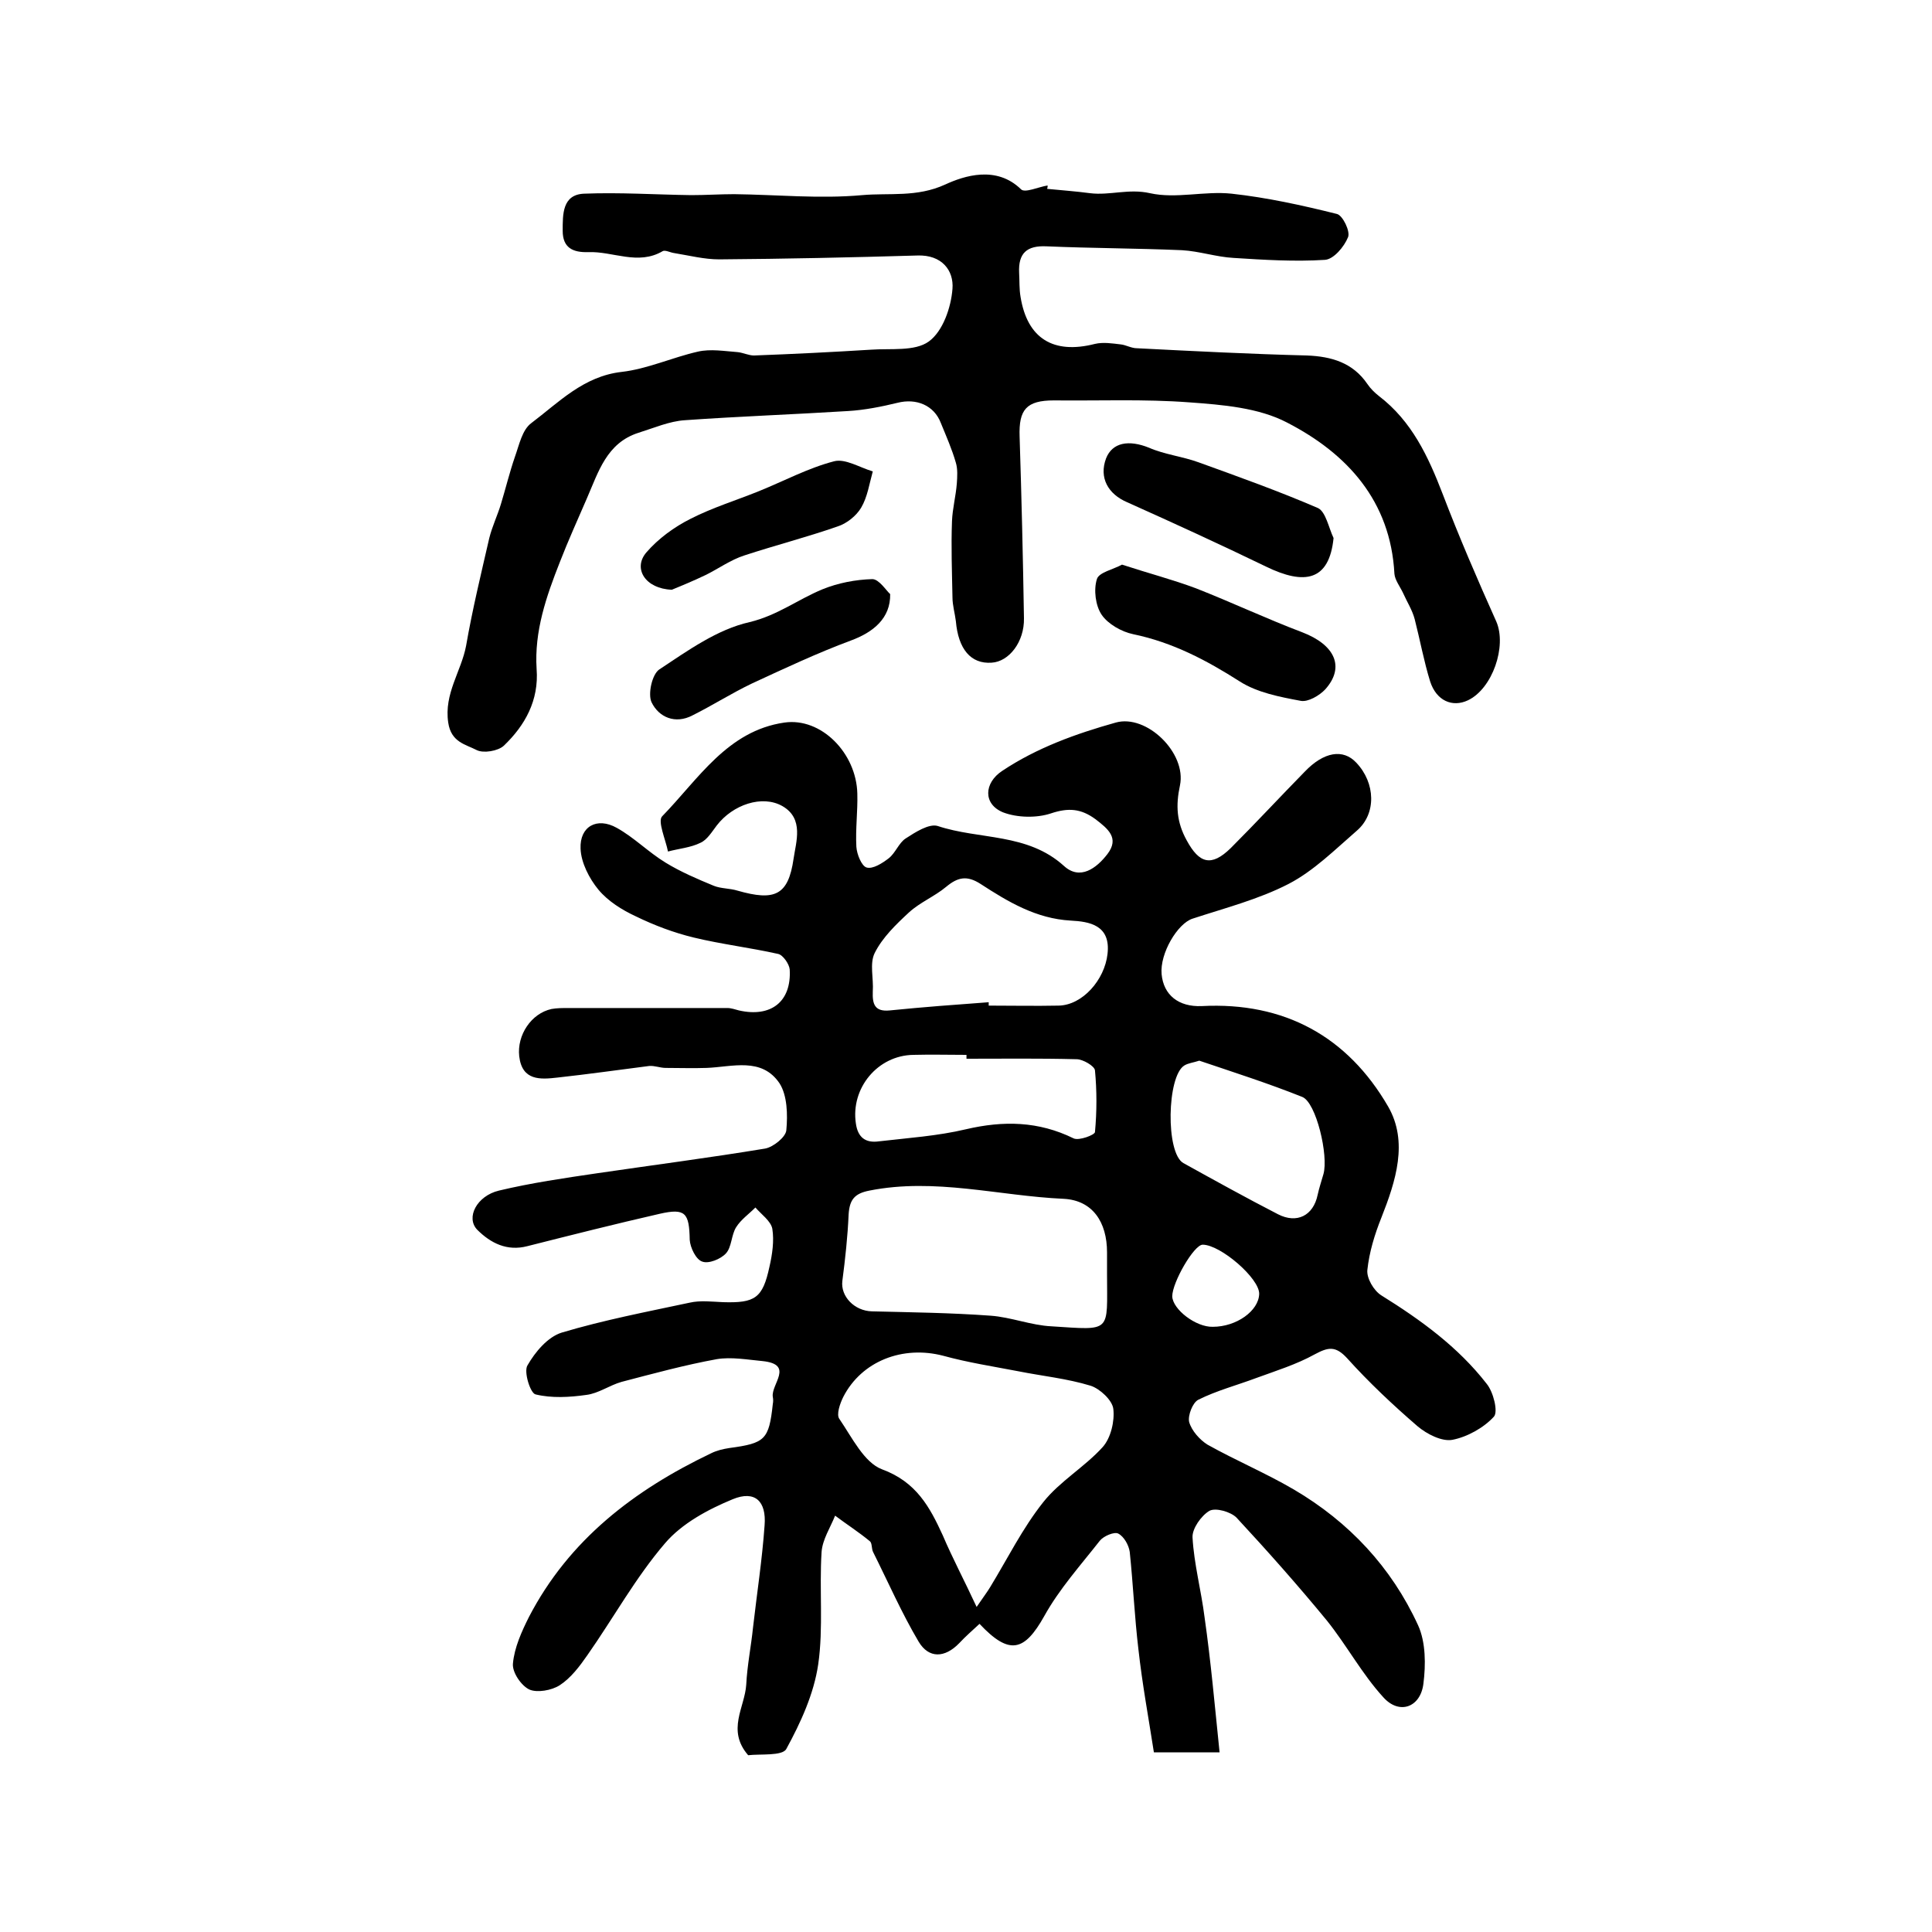 <?xml version="1.0" encoding="utf-8"?>
<!-- Generator: Adobe Illustrator 22.0.0, SVG Export Plug-In . SVG Version: 6.00 Build 0)  -->
<svg version="1.1" id="图层_1" xmlns="http://www.w3.org/2000/svg" xmlns:xlink="http://www.w3.org/1999/xlink" x="0px" y="0px"
	 viewBox="0 0 400 400" style="enable-background:new 0 0 400 400;" xml:space="preserve">
<style type="text/css">
	.st0{fill:#FFFFFF;}
</style>
<g>
	
	<path d="M252.5,362.8c-5.2,0-8.8,0-13.6,0c-1.1-7.1-2.4-14.1-3.2-21.3c-0.8-6.7-1.1-13.5-1.8-20.2c-0.2-1.4-1.2-3.2-2.4-3.8
		c-0.8-0.4-3,0.5-3.8,1.5c-4,5.1-8.4,10-11.5,15.6c-4.1,7.3-7.2,8.2-13.4,1.6c-1.4,1.3-2.9,2.6-4.2,4c-3,3.1-6.3,3.2-8.4-0.3
		c-3.5-5.9-6.3-12.3-9.4-18.5c-0.4-0.7-0.2-1.9-0.7-2.3c-2.3-1.9-4.8-3.5-7.2-5.3c-1,2.5-2.6,4.9-2.8,7.5
		c-0.5,7.8,0.4,15.7-0.7,23.3c-0.9,6.1-3.6,12-6.6,17.5c-0.8,1.5-5.4,1-7.9,1.3c-4.5-5.2-0.7-9.9-0.4-14.6c0.2-4,1-7.9,1.4-11.8
		c0.8-7,1.9-14.1,2.4-21.2c0.4-5-2-7.3-6.6-5.4c-5.1,2.1-10.5,5-14,9.1c-6.1,7.1-10.7,15.5-16.1,23.2c-1.6,2.3-3.4,4.7-5.7,6.2
		c-1.7,1.1-4.7,1.6-6.3,0.9c-1.7-0.8-3.6-3.6-3.4-5.4c0.3-3.3,1.8-6.6,3.3-9.6c8.3-16,21.8-26.3,37.7-33.9c1.2-0.6,2.5-0.9,3.8-1.1
		c7.4-1,8.2-1.7,9-9.1c0.1-0.5,0.1-1,0-1.5c-0.4-2.6,4.5-6.7-2.1-7.4c-3.2-0.3-6.5-0.9-9.5-0.4c-6.6,1.2-13.2,3-19.7,4.7
		c-2.5,0.7-4.8,2.4-7.3,2.7c-3.5,0.5-7.2,0.7-10.5-0.1c-1.1-0.2-2.5-4.7-1.7-6c1.6-2.8,4.2-5.9,7.1-6.8c8.7-2.6,17.6-4.3,26.5-6.2
		c2.2-0.5,4.6-0.2,6.9-0.1c6.6,0.2,8.2-0.8,9.6-7.3c0.6-2.6,1-5.4,0.6-7.9c-0.3-1.6-2.3-3-3.5-4.4c-1.4,1.4-3,2.5-4,4.1
		c-1,1.6-0.9,4.1-2.1,5.4c-1.1,1.2-3.6,2.2-4.9,1.7c-1.3-0.4-2.5-2.9-2.6-4.5c-0.1-5.6-0.9-6.6-6.2-5.4c-9.2,2.1-18.3,4.4-27.4,6.7
		c-4.2,1.1-7.6-0.6-10.4-3.4c-2.4-2.5-0.1-7,4.5-8.1c6.7-1.6,13.6-2.6,20.4-3.6c11.6-1.7,23.2-3.2,34.7-5.1c1.7-0.3,4.3-2.4,4.4-3.8
		c0.3-3.2,0.2-7.2-1.4-9.7c-3.7-5.5-9.8-3.4-15.1-3.2c-2.8,0.1-5.7,0-8.5,0c-1.1,0-2.3-0.5-3.4-0.4c-6.3,0.8-12.6,1.7-19,2.4
		c-3.5,0.4-7.3,0.7-7.9-4.4c-0.5-4.4,2.5-8.9,6.7-9.8c1.1-0.2,2.3-0.2,3.5-0.2c11,0,21.9,0,32.9,0c0.8,0,1.6,0.3,2.4,0.5
		c6.6,1.5,10.9-1.8,10.5-8.5c-0.1-1.1-1.4-3-2.4-3.2c-5.8-1.3-11.7-2-17.5-3.4c-4.1-1-8.1-2.5-12-4.4c-2.8-1.3-5.7-3.1-7.7-5.5
		c-1.9-2.3-3.6-5.6-3.7-8.5c-0.2-4.6,3.4-6.6,7.5-4.3c3.6,2,6.5,5,10.1,7.2c3.1,1.9,6.6,3.4,10,4.8c1.5,0.6,3.3,0.5,4.9,1
		c7.7,2.2,10.5,1,11.6-6.6c0.5-3.5,2.2-8.3-2.3-10.9c-4.2-2.4-10.3-0.3-13.6,4c-1,1.3-2,3-3.4,3.6c-2,1-4.5,1.2-6.7,1.8
		c-0.5-2.5-2.2-6.3-1.2-7.3c7.5-7.7,13.5-17.7,25.3-19.4c7.6-1.1,14.9,6.3,15.1,14.7c0.1,3.7-0.4,7.3-0.2,11c0.1,1.6,1.1,4,2.1,4.3
		c1.3,0.4,3.3-0.9,4.6-1.9c1.4-1.1,2.1-3.2,3.5-4.1c2-1.3,4.8-3.1,6.6-2.6c8.7,2.9,18.6,1.4,26.2,8.3c3.3,3,6.7,0.5,9-2.5
		c2.5-3.3,0.1-5.2-2.5-7.2c-3-2.2-5.6-2.4-9.2-1.2c-3,1-7,0.9-9.9-0.2c-4.2-1.7-4-6.1-0.2-8.6c7.2-4.8,15.3-7.7,23.5-10
		c6.4-1.8,14.7,6.3,13.3,13c-0.9,4.2-0.7,7.6,1.4,11.4c2.6,4.8,5.1,5.5,9.1,1.6c5.2-5.2,10.2-10.6,15.3-15.8c4-4.2,8-4.8,10.7-1.9
		c4,4.2,4.2,10.6,0.1,14.1c-4.5,3.9-8.9,8.3-14.1,11c-6.2,3.2-13.2,5-19.9,7.2c-3.1,1-6.8,7.2-6.4,11.5c0.4,4.3,3.5,6.8,8.3,6.6
		c17.1-0.9,30.2,6.3,38.6,20.8c4.2,7.3,1.6,15.4-1.4,23c-1.4,3.5-2.5,7.1-2.9,10.8c-0.2,1.7,1.3,4.3,2.9,5.3
		c8.2,5.1,15.9,10.7,21.8,18.3c1.4,1.7,2.4,5.8,1.5,6.8c-2.1,2.3-5.5,4.2-8.6,4.8c-2.2,0.4-5.3-1.2-7.2-2.8
		c-5.1-4.4-10.1-9.1-14.6-14.1c-2.4-2.6-3.9-2.3-6.7-0.8c-3.8,2.1-8,3.4-12.1,4.9c-4,1.5-8.2,2.6-12,4.5c-1.2,0.6-2.2,3.3-1.9,4.6
		c0.5,1.8,2.2,3.7,3.8,4.7c5.9,3.3,12.1,5.9,17.9,9.3c11.4,6.7,20.2,16.1,25.7,28.1c1.6,3.5,1.6,8.2,1.1,12.1
		c-0.6,4.9-5,6.5-8.3,2.8c-4.4-4.8-7.6-10.8-11.7-15.9c-6-7.3-12.3-14.4-18.7-21.3c-1.2-1.2-4.3-2.1-5.6-1.4c-1.7,1-3.6,3.7-3.5,5.5
		c0.3,5.5,1.8,11,2.5,16.6C250.7,344,251.5,353.1,252.5,362.8z M202.2,332.7c1.5-2.2,2.2-3.1,2.8-4.1c3.6-5.9,6.7-12.2,11-17.6
		c3.4-4.3,8.6-7.3,12.3-11.4c1.7-1.9,2.5-5.4,2.2-7.9c-0.2-1.8-2.8-4.2-4.7-4.8c-4.9-1.5-10-2-15-3c-5.2-1-10.4-1.8-15.5-3.2
		c-8.4-2.2-16.9,1.1-20.7,8.5c-0.7,1.4-1.5,3.7-0.8,4.6c2.6,3.8,5.1,9,8.8,10.4c7.1,2.6,9.9,7.8,12.6,13.7
		C197.2,322.6,199.6,327.1,202.2,332.7z M229.2,263.8c0-1.5,0-3,0-4.5c0-6.3-3-10.8-9-11.1c-13.4-0.6-26.6-4.4-40.2-1.7
		c-3.1,0.6-4.1,1.9-4.3,4.9c-0.2,4.6-0.7,9.2-1.3,13.8c-0.4,3.2,2.5,6.2,6.1,6.3c8.2,0.2,16.4,0.3,24.6,0.9c4.2,0.3,8.4,2,12.6,2.2
		C230.3,275.4,229.2,276,229.2,263.8z M204.7,207.5c0,0.2,0,0.5,0,0.7c4.8,0,9.7,0.1,14.5,0c4.9-0.1,9.5-5.3,10.1-10.7
		c0.7-6-3.8-6.7-7.6-6.9c-7.2-0.4-13-3.9-18.7-7.6c-2.8-1.8-4.7-1.4-7.1,0.6c-2.4,2-5.4,3.2-7.7,5.3c-2.7,2.5-5.5,5.2-7.1,8.4
		c-1.1,2.2-0.2,5.3-0.4,8c-0.1,2.6,0.4,4.2,3.5,3.9C191.1,208.5,197.9,208,204.7,207.5z M200.1,219.2c0-0.3,0-0.5,0-0.8
		c-3.7,0-7.3-0.1-11,0c-7.4,0.1-13,6.9-11.9,14.2c0.4,2.9,2,4.1,4.8,3.7c6-0.7,12.1-1.1,18-2.5c7.7-1.8,15-1.7,22.3,1.9
		c1.1,0.5,4.3-0.7,4.4-1.3c0.4-4.3,0.4-8.6,0-12.8c-0.1-0.9-2.5-2.3-3.8-2.3C215.2,219.1,207.6,219.2,200.1,219.2z M248.3,219.6
		c-1.2,0.4-2.3,0.5-3.1,1c-3.6,2.2-3.9,18.1-0.2,20.2c6.5,3.6,13,7.2,19.6,10.6c3.9,2,7.3,0.3,8.2-4c0.3-1.4,0.8-2.9,1.2-4.3
		c1.1-3.8-1.5-14.9-4.4-16C262.6,224.3,255.4,222,248.3,219.6z M251.1,274.7c4.9,0,9.5-3.3,9.6-6.8c0.1-3.2-8-10.2-11.7-10.2
		c-1.8,0-6.3,7.8-6.3,10.7C242.8,271.1,247.6,274.8,251.1,274.7z"/>
	<path d="M216.8,39.1c3,0.3,5.9,0.5,8.9,0.9c4.1,0.5,8-1,12.4,0c5.4,1.2,11.3-0.5,16.9,0.1c7.3,0.8,14.6,2.4,21.8,4.2
		c1.2,0.3,2.8,3.6,2.3,4.8c-0.8,2-3,4.6-4.8,4.7c-6.3,0.4-12.6,0-18.9-0.4c-3.6-0.2-7.1-1.4-10.7-1.6c-9.3-0.4-18.7-0.4-28-0.8
		c-4.1-0.2-5.9,1.4-5.7,5.5c0.1,1.7,0,3.3,0.3,5c1.4,8.6,6.8,11.9,15.4,9.7c1.7-0.4,3.6-0.1,5.3,0.1c1.1,0.1,2.2,0.8,3.4,0.8
		c11.7,0.6,23.5,1.2,35.2,1.5c5.1,0.2,9.5,1.5,12.5,5.9c0.6,0.9,1.5,1.8,2.4,2.5c6.8,5.2,10.2,12.5,13.2,20.3
		c3.4,8.9,7.2,17.7,11.1,26.4c2.2,5.1-0.8,13.9-5.9,16.3c-3.2,1.5-6.5,0.1-7.8-3.9c-1.3-4.2-2.1-8.6-3.2-12.9
		c-0.5-1.9-1.6-3.6-2.4-5.4c-0.6-1.3-1.7-2.7-1.8-4c-0.8-15.1-9.8-24.9-22.2-31.3c-5.9-3.1-13.4-3.7-20.3-4.2
		c-9.3-0.7-18.6-0.3-28-0.4c-5.7,0-7.3,1.9-7.1,7.5c0.4,12.5,0.7,25.1,0.9,37.6c0.1,4.9-3.1,9-6.7,9.2c-4.3,0.3-6.9-2.8-7.4-8.6
		c-0.2-1.6-0.7-3.3-0.7-4.9c-0.1-5.3-0.3-10.5-0.1-15.8c0.1-2.6,0.8-5.2,1-7.8c0.1-1.4,0.2-3-0.2-4.3c-0.8-2.8-2-5.5-3.1-8.2
		c-1.4-3.7-5.1-5.2-9-4.2c-3.3,0.8-6.8,1.5-10.2,1.7c-11.2,0.7-22.5,1.1-33.8,1.9c-3.2,0.2-6.4,1.6-9.6,2.6
		c-6.6,2.1-8.3,8.1-10.7,13.6c-1.9,4.4-3.9,8.8-5.6,13.2c-2.8,7.1-5.3,14.3-4.8,22.1c0.5,6.5-2.4,11.7-6.8,15.9
		c-1.2,1.1-4.2,1.6-5.6,0.9c-2.3-1.2-5.3-1.6-5.9-5.7c-0.9-6,2.7-10.6,3.7-15.9c1.3-7.5,3.1-14.9,4.8-22.3c0.6-2.4,1.7-4.7,2.4-7
		c1-3.3,1.8-6.6,2.9-9.8c0.9-2.5,1.5-5.6,3.4-7c5.7-4.3,10.8-9.7,18.7-10.6c5.3-0.6,10.5-3,15.8-4.2c2.6-0.6,5.5-0.1,8.2,0.1
		c1.1,0.1,2.3,0.7,3.4,0.7c8.1-0.3,16.1-0.7,24.2-1.2c4.1-0.3,9.1,0.4,12-1.7c2.9-2.1,4.6-7,4.9-10.9c0.3-3.8-2.2-7.1-7.3-6.9
		c-13.7,0.4-27.3,0.7-41,0.8c-3.1,0-6.2-0.8-9.3-1.3c-0.8-0.1-1.9-0.7-2.4-0.4c-5.1,3-10.3,0-15.4,0.2c-3.2,0.1-5.3-0.9-5.3-4.4
		c0-3.4-0.1-7.5,4.4-7.7c7.4-0.3,14.8,0.2,22.2,0.3c3,0,6-0.2,8.9-0.2c8.8,0.1,17.7,1,26.5,0.2c5.6-0.5,11.3,0.5,17.2-2.2
		c3.9-1.8,10.6-4,15.7,1c0.8,0.8,3.6-0.5,5.5-0.8C216.9,38.6,216.9,38.8,216.8,39.1z"/>
	<path d="M232.3,116.9c5.5,1.8,10.5,3.1,15.3,4.9c7.4,2.9,14.6,6.3,22,9.1c6.8,2.6,8.9,7.2,4.8,11.8c-1.2,1.3-3.6,2.7-5.1,2.4
		c-4.3-0.8-9-1.7-12.6-4c-6.9-4.4-13.9-8.1-22.1-9.8c-2.4-0.5-5.2-2.1-6.5-4c-1.3-1.9-1.7-5.2-1-7.4
		C227.5,118.5,230.5,117.9,232.3,116.9z"/>
	<path d="M276.1,111.4c-0.9,8.9-6,9.8-14,5.9c-9.5-4.6-19.1-9-28.7-13.3c-4-1.7-5.9-5.1-4.4-9.1c1.3-3.3,4.7-3.9,8.9-2.2
		c3.2,1.4,6.9,1.8,10.2,3c8.3,3,16.7,6,24.8,9.5C274.5,106,275.1,109.3,276.1,111.4z"/>
	<path d="M184.3,123c0.1,5-3.5,7.9-8.1,9.6c-7,2.6-13.8,5.8-20.5,8.9c-4.2,2-8.1,4.5-12.3,6.6c-3.6,1.9-7,0.4-8.5-2.7
		c-0.8-1.7,0.1-5.8,1.6-6.8c5.9-3.9,12-8.3,18.7-9.8c5.8-1.4,10-4.7,15.1-6.8c3.2-1.3,6.8-2,10.3-2.1
		C182,119.9,183.5,122.3,184.3,123z"/>
	<path d="M139.1,122.1c-5.5-0.2-8.1-4.4-5.3-7.7c2.5-2.9,5.8-5.3,9.2-7c4.5-2.3,9.4-3.8,14.1-5.7c5.2-2.1,10.2-4.8,15.6-6.2
		c2.3-0.6,5.3,1.3,8,2.1c-0.7,2.5-1.1,5.3-2.4,7.5c-1,1.7-3,3.3-4.9,3.9c-6.3,2.2-12.9,3.9-19.3,6c-2.8,0.9-5.3,2.7-7.9,4
		C143.5,120.3,140.8,121.4,139.1,122.1z"/>
	
	
	
	
	
	
</g>
</svg>
